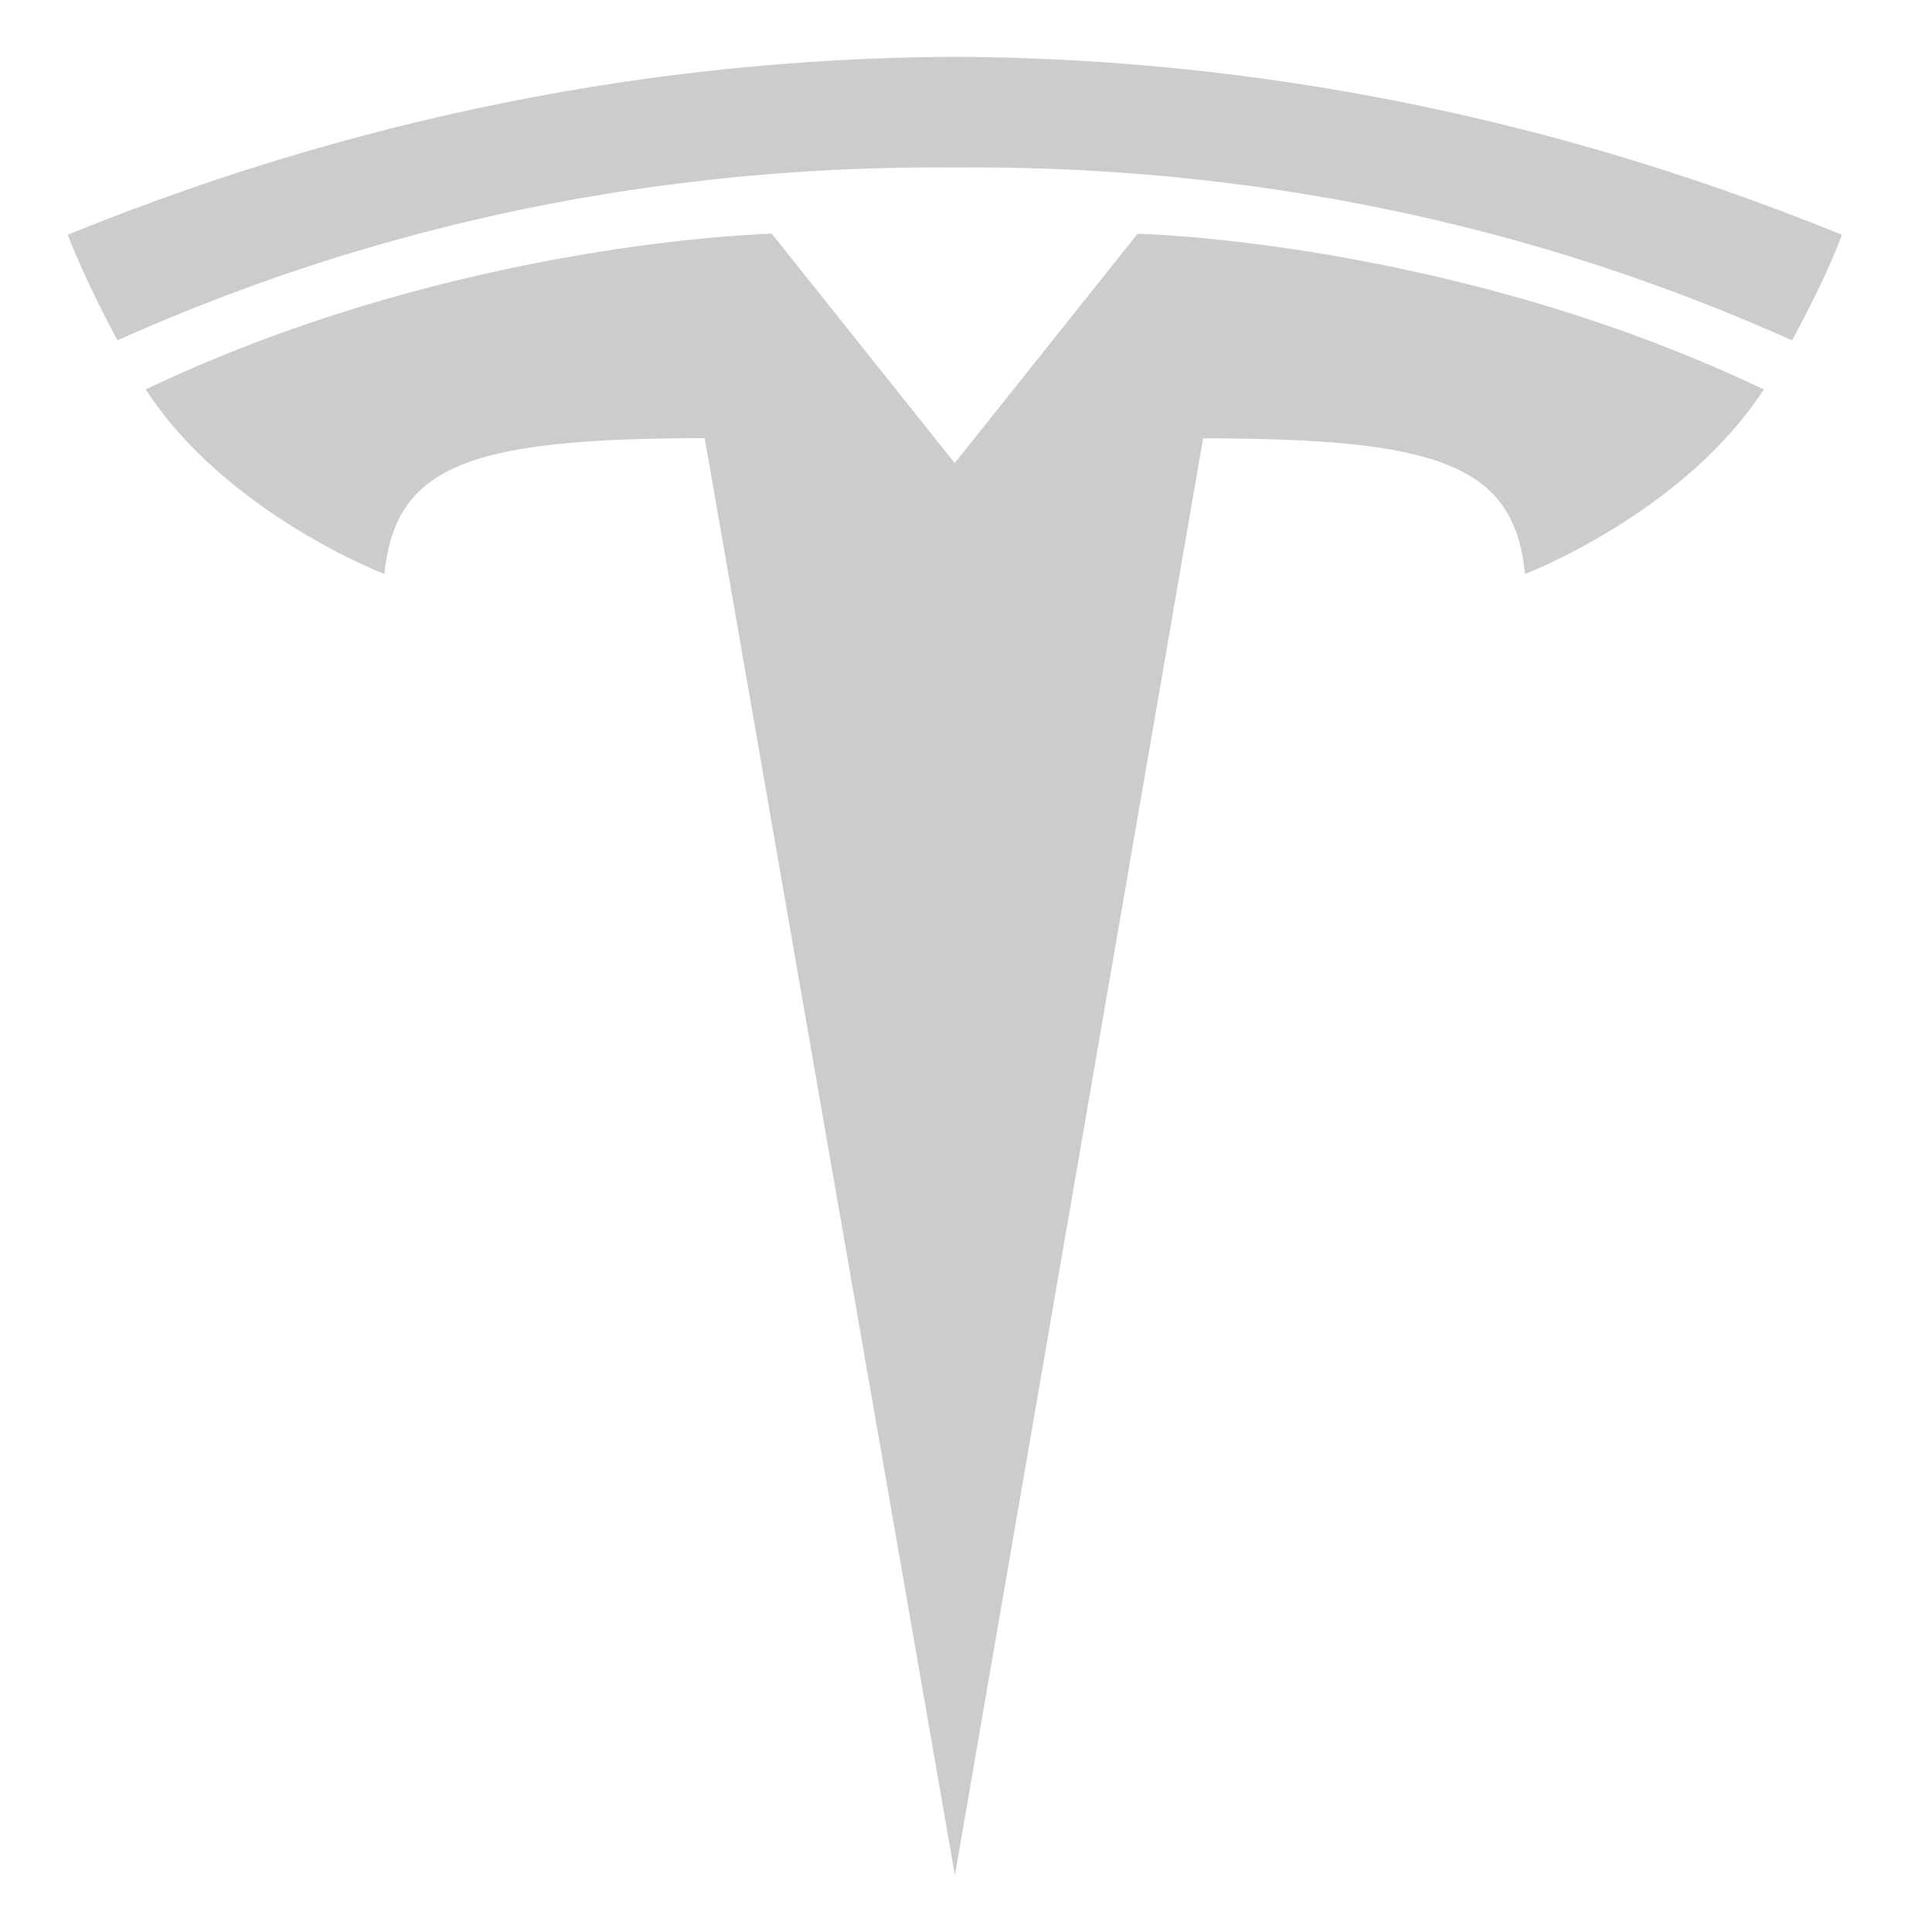 <svg width="66" height="66" viewBox="0 0 66 66" fill="none" xmlns="http://www.w3.org/2000/svg">
<path d="M32.621 64.059L41.099 14.975C49.18 14.975 51.729 15.888 52.097 19.611C52.097 19.611 57.518 17.53 60.252 13.304C49.583 8.215 38.862 7.985 38.862 7.985L32.607 15.829L32.621 15.828L26.365 7.984C26.365 7.984 15.645 8.214 4.977 13.303C7.708 17.529 13.132 19.61 13.132 19.61C13.502 15.886 16.047 14.974 24.074 14.968L32.621 64.059Z" fill="#CCCCCC"/>
<path d="M32.617 5.72C41.242 5.652 51.114 7.093 61.22 11.627C62.571 9.125 62.918 8.019 62.918 8.019C51.87 3.52 41.525 1.98 32.616 1.941C23.707 1.98 13.362 3.52 2.316 8.019C2.316 8.019 2.809 9.381 4.013 11.627C14.117 7.093 23.991 5.652 32.616 5.72H32.617" fill="#CCCCCC"/>
</svg>
